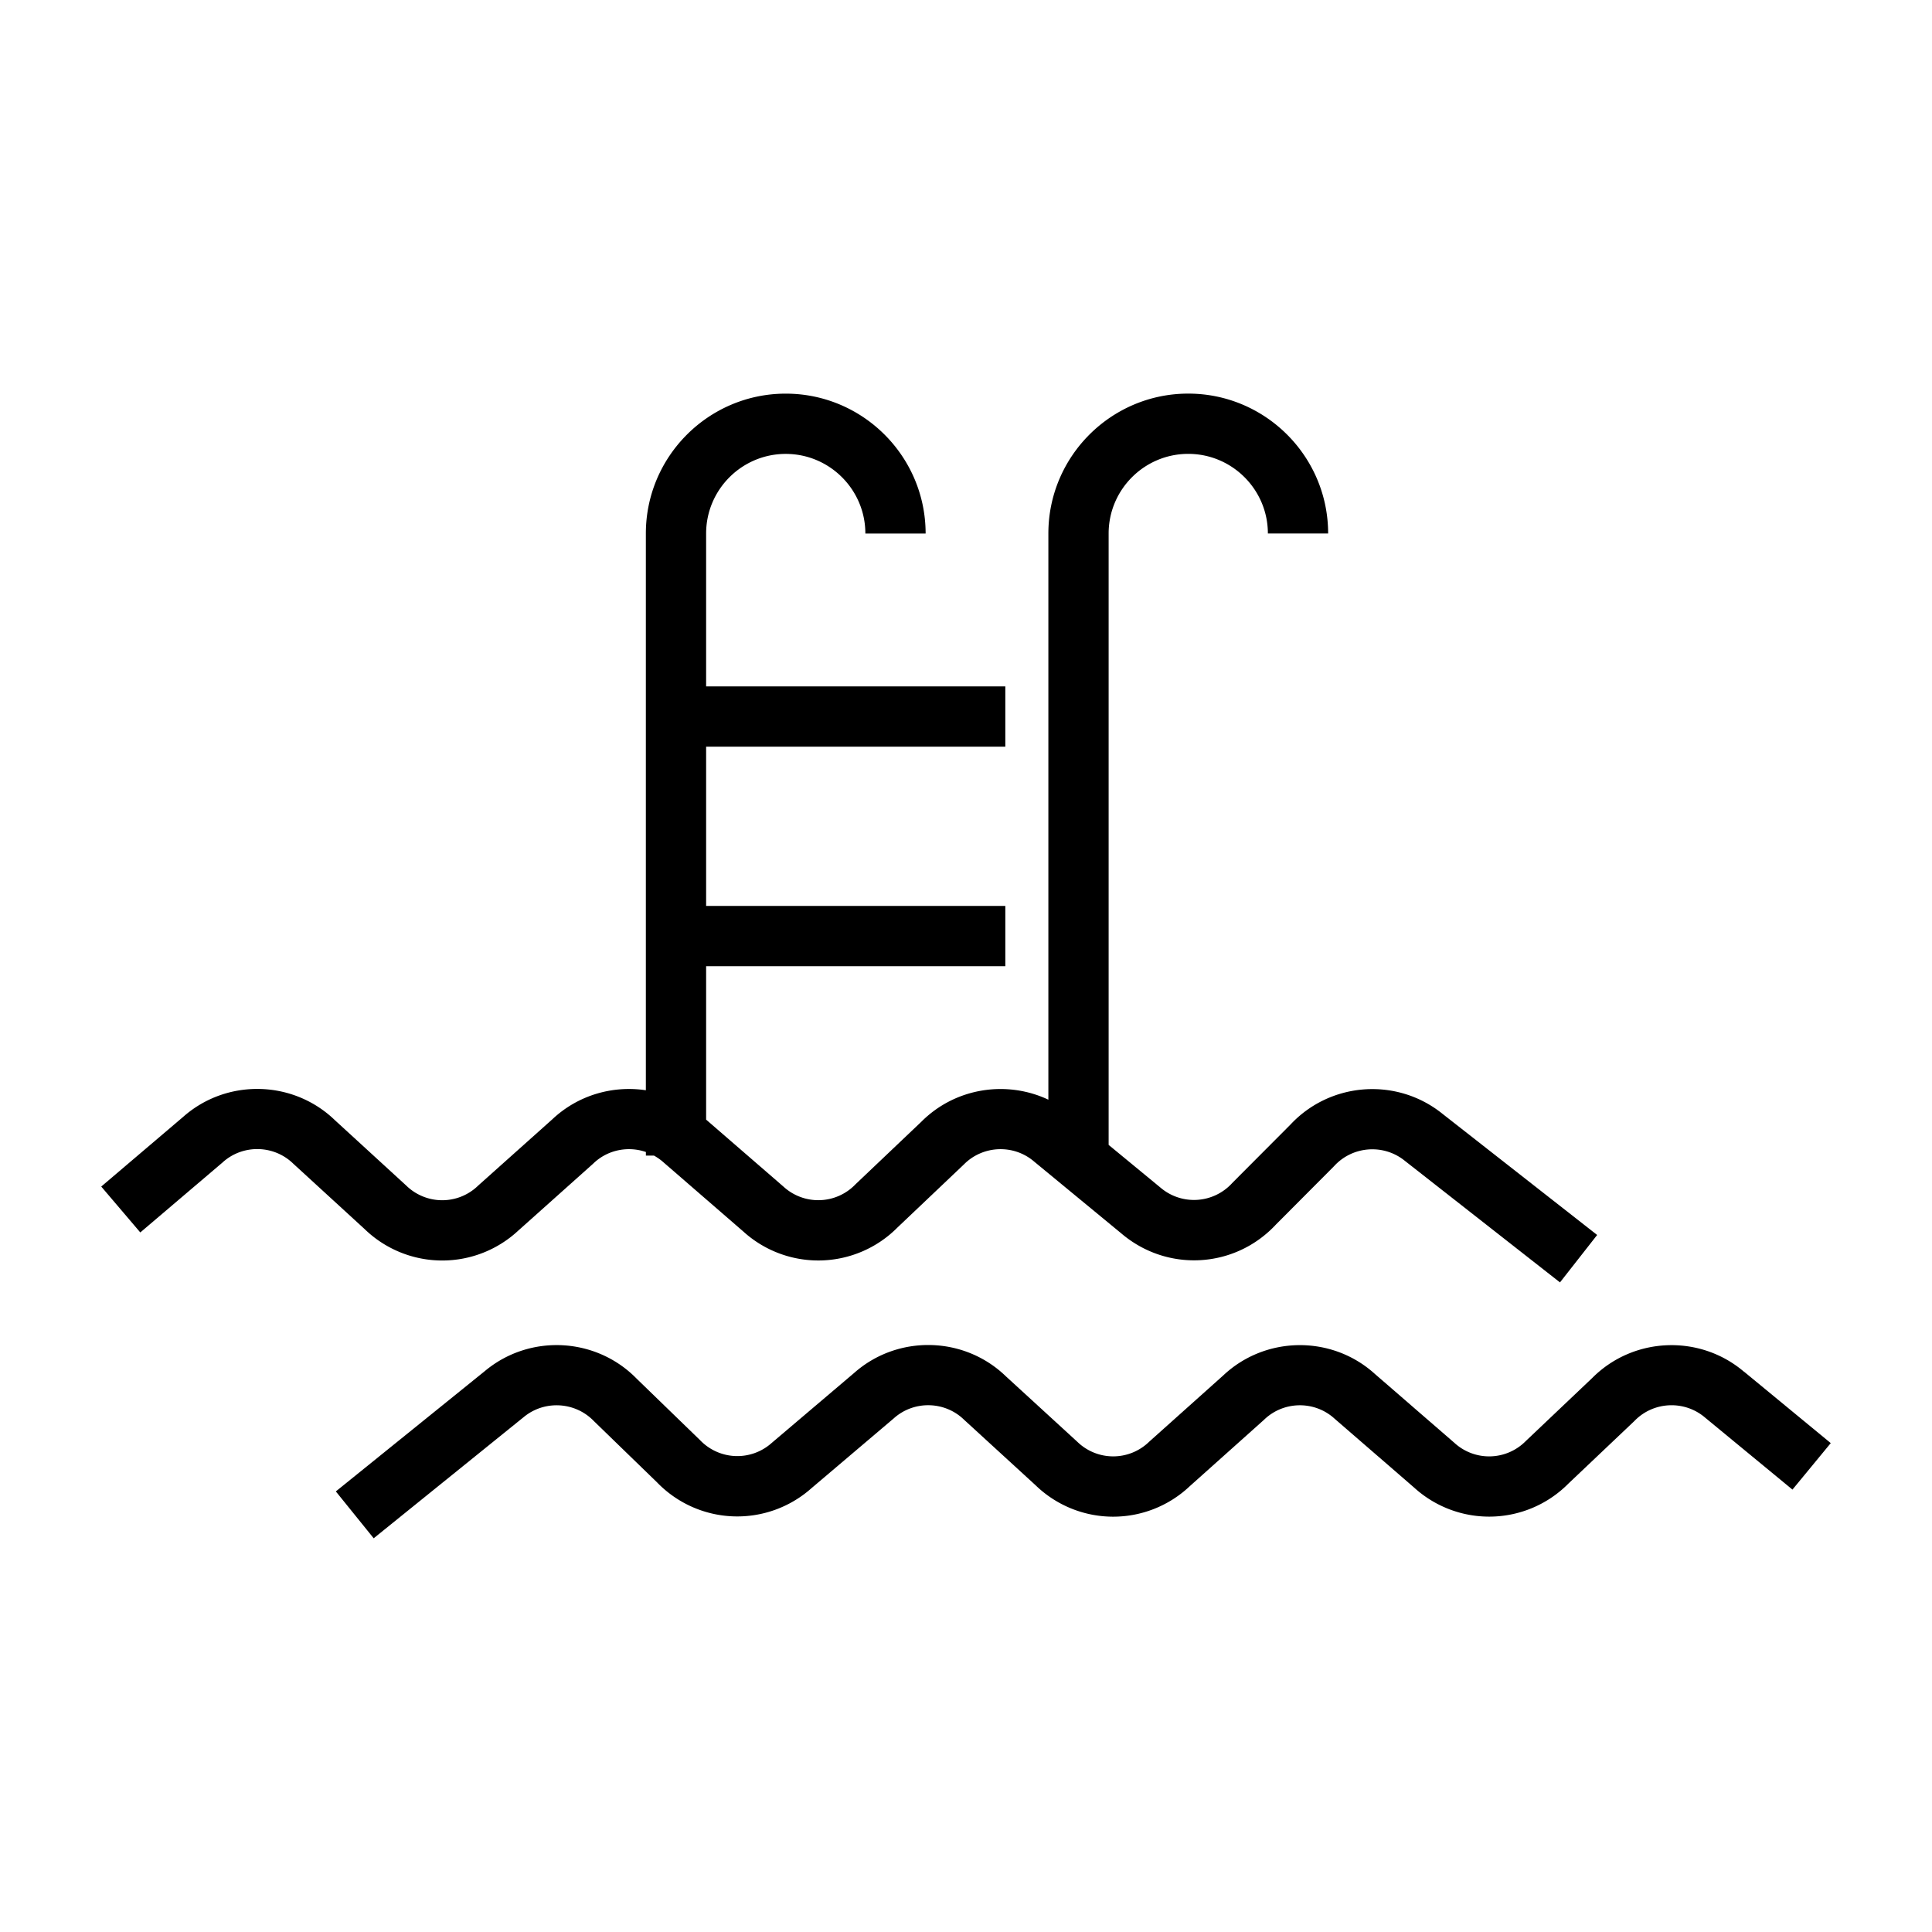 <?xml version="1.0" encoding="UTF-8"?> <svg xmlns="http://www.w3.org/2000/svg" viewBox="0 0 512 512" aria-hidden="true"><path class="cls-1" d="m137.52 325.97 19.61-17.53.18-.17c3.78-3.6 9.18-4.59 13.86-2.98v.95h2.13c.92.51 1.8 1.12 2.6 1.85l21.05 18.24a29.558 29.558 0 0 0 40.9-1.04l17.39-16.51.19-.18c5.03-5.1 13.22-5.43 18.64-.76l23.07 19.01c12.15 10.37 30.12 9.35 41-2.34l15.23-15.29.22-.23c4.89-5.31 13.11-5.91 18.72-1.35l41.1 32.21 9.85-12.57-40.94-32.07c-12.09-9.79-29.77-8.53-40.37 2.85l-15.23 15.28-.21.22a13.687 13.687 0 0 1-19.04 1.11l-13.67-11.26V141.38c0-11.64 9.47-21.1 21.1-21.1s21.1 9.47 21.1 21.1h15.97c0-20.44-16.63-37.07-37.07-37.07s-37.07 16.63-37.07 37.07v150.05c-11.07-5.22-24.68-3.18-33.68 5.86l-17.38 16.51-.18.18a13.645 13.645 0 0 1-18.96.49l-20.5-17.76v-40.66h79.29v-15.97h-79.29v-42.21h79.29V181.9h-79.29v-40.51c0-11.64 9.47-21.1 21.1-21.1s21.1 9.47 21.1 21.1h15.97c0-20.44-16.63-37.07-37.07-37.07s-37.07 16.63-37.07 37.07v147.54c-8.73-1.32-17.94 1.25-24.77 7.68l-19.61 17.53-.17.16a13.641 13.641 0 0 1-18.96-.12l-18.91-17.33c-11.08-10.69-28.7-11.07-40.22-.85l-21.69 18.45 10.35 12.16 21.76-18.51.14-.13c5.32-4.75 13.5-4.58 18.62.4l18.92 17.34a29.568 29.568 0 0 0 40.9.25Zm324.71 37.6c-11.73-10.04-29.37-9.34-40.26 1.6l-17.41 16.52-.19.18a13.624 13.624 0 0 1-18.95.49l-21.04-18.23c-11.39-10.35-29-10.18-40.2.37l-19.58 17.52-.17.16a13.641 13.641 0 0 1-18.96-.12l-18.92-17.34c-11.07-10.7-28.69-11.07-40.21-.86l-21.7 18.42-.14.12a13.651 13.651 0 0 1-18.96-.73l-16.75-16.24c-10.78-11.1-28.43-12.01-40.3-2.08L89 395.24l10.03 12.42 39.54-31.94.13-.1c5.49-4.63 13.7-4.19 18.68.98l16.75 16.25a29.56 29.56 0 0 0 40.9 1.55l21.71-18.42.15-.13c5.32-4.75 13.49-4.58 18.6.4l18.93 17.34a29.549 29.549 0 0 0 40.9.25l19.59-17.52.18-.17c5.17-4.91 13.33-4.99 18.59-.18l21.05 18.23a29.55 29.55 0 0 0 40.91-1.03l17.42-16.52.19-.19c5.03-5.1 13.21-5.43 18.64-.76l23.13 19.06 10.15-12.32-22.93-18.89Z"></path></svg> 